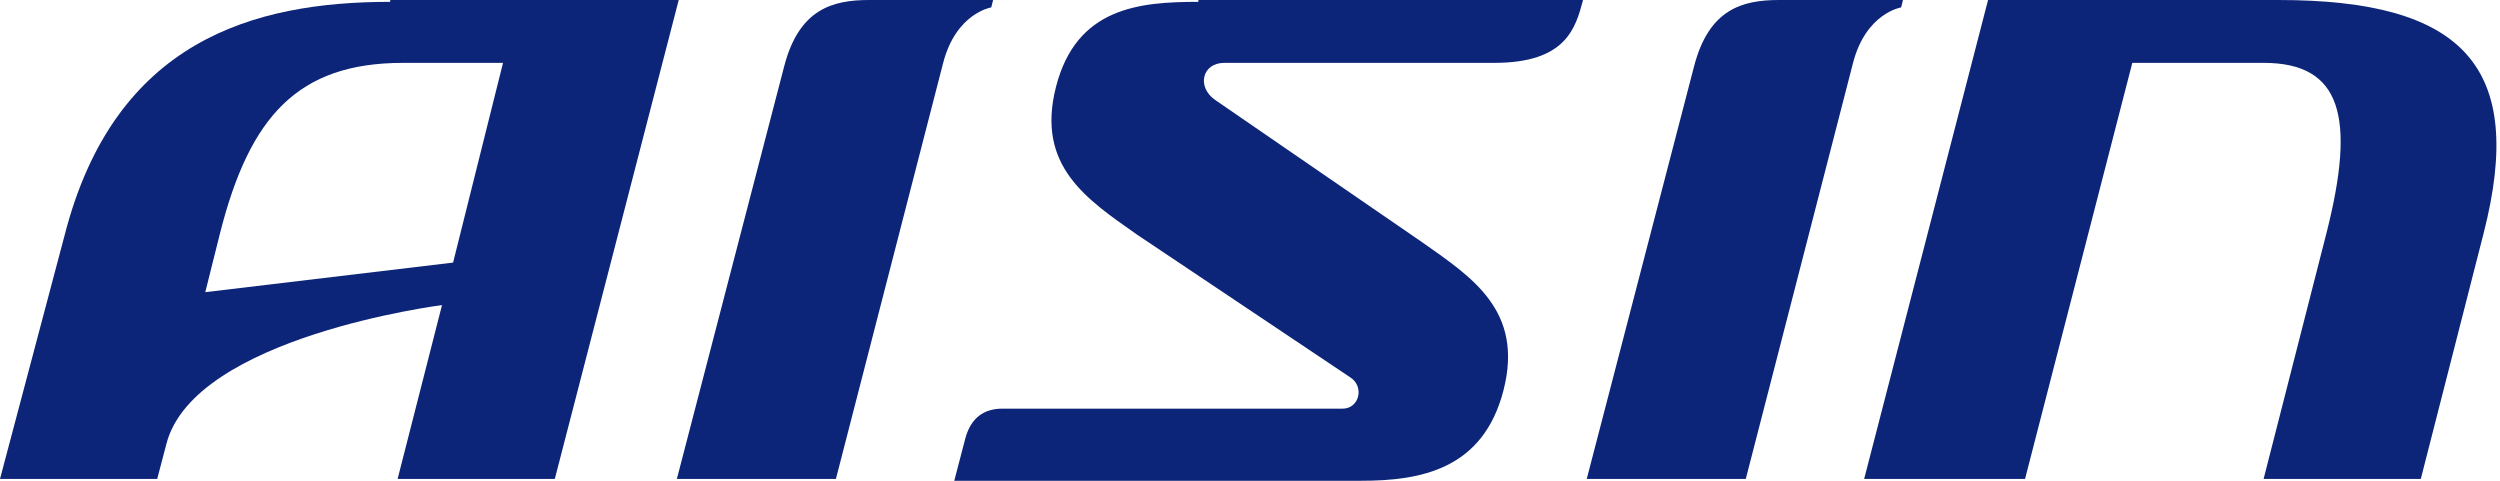 <svg width="156" height="30" viewBox="0 0 156 30" fill="none" xmlns="http://www.w3.org/2000/svg">
<path d="M74.779 0.115C71.086 0.115 67.163 0.462 65.893 5.423C64.624 10.385 67.855 12.461 70.971 14.654L84.242 23.538C85.165 24.115 84.819 25.5 83.78 25.5H62.547C61.393 25.5 60.585 26.077 60.239 27.346L59.546 30H84.934C88.627 30 92.55 29.308 93.82 24.346C95.089 19.385 91.858 17.308 88.742 15.115L75.817 6.231C74.664 5.423 75.01 3.923 76.394 3.923H93.243C97.743 3.923 98.32 1.731 98.782 0H74.779V0.115Z" fill="#0D2579"/>
<path d="M116.323 29.885L124.055 0C124.055 0 130.517 0 142.172 0C153.712 0 157.636 4.154 154.982 14.539L151.058 29.885H141.249L145.173 14.539C147.019 7.269 146.096 3.923 141.249 3.923C136.402 3.923 133.056 3.923 133.056 3.923L126.363 29.885H116.323Z" fill="#0D2579"/>
<path d="M42.236 29.885L48.929 4.154C49.853 0.577 51.93 0 54.238 0H61.97L61.854 0.462C61.854 0.462 59.662 0.808 58.854 3.923L52.161 29.885H42.236Z" fill="#0D2579"/>
<path d="M99.013 29.885L105.706 4.154C106.629 0.577 108.706 0 111.014 0H118.746L118.631 0.462C118.631 0.462 116.438 0.808 115.63 3.923L108.937 29.885H99.013Z" fill="#0D2579"/>
<path d="M24.349 0.115C15.81 0.115 7.155 2.538 4.039 14.654L0 29.885H9.809L10.386 27.692C12.117 21 27.581 19.038 27.581 19.038L24.811 29.885H34.62L42.352 0H24.349V0.115ZM28.273 16.385L12.809 18.231L13.733 14.539C15.579 7.269 18.579 3.923 25.157 3.923H31.389L28.273 16.385Z" fill="#0D2579"/>
</svg>
